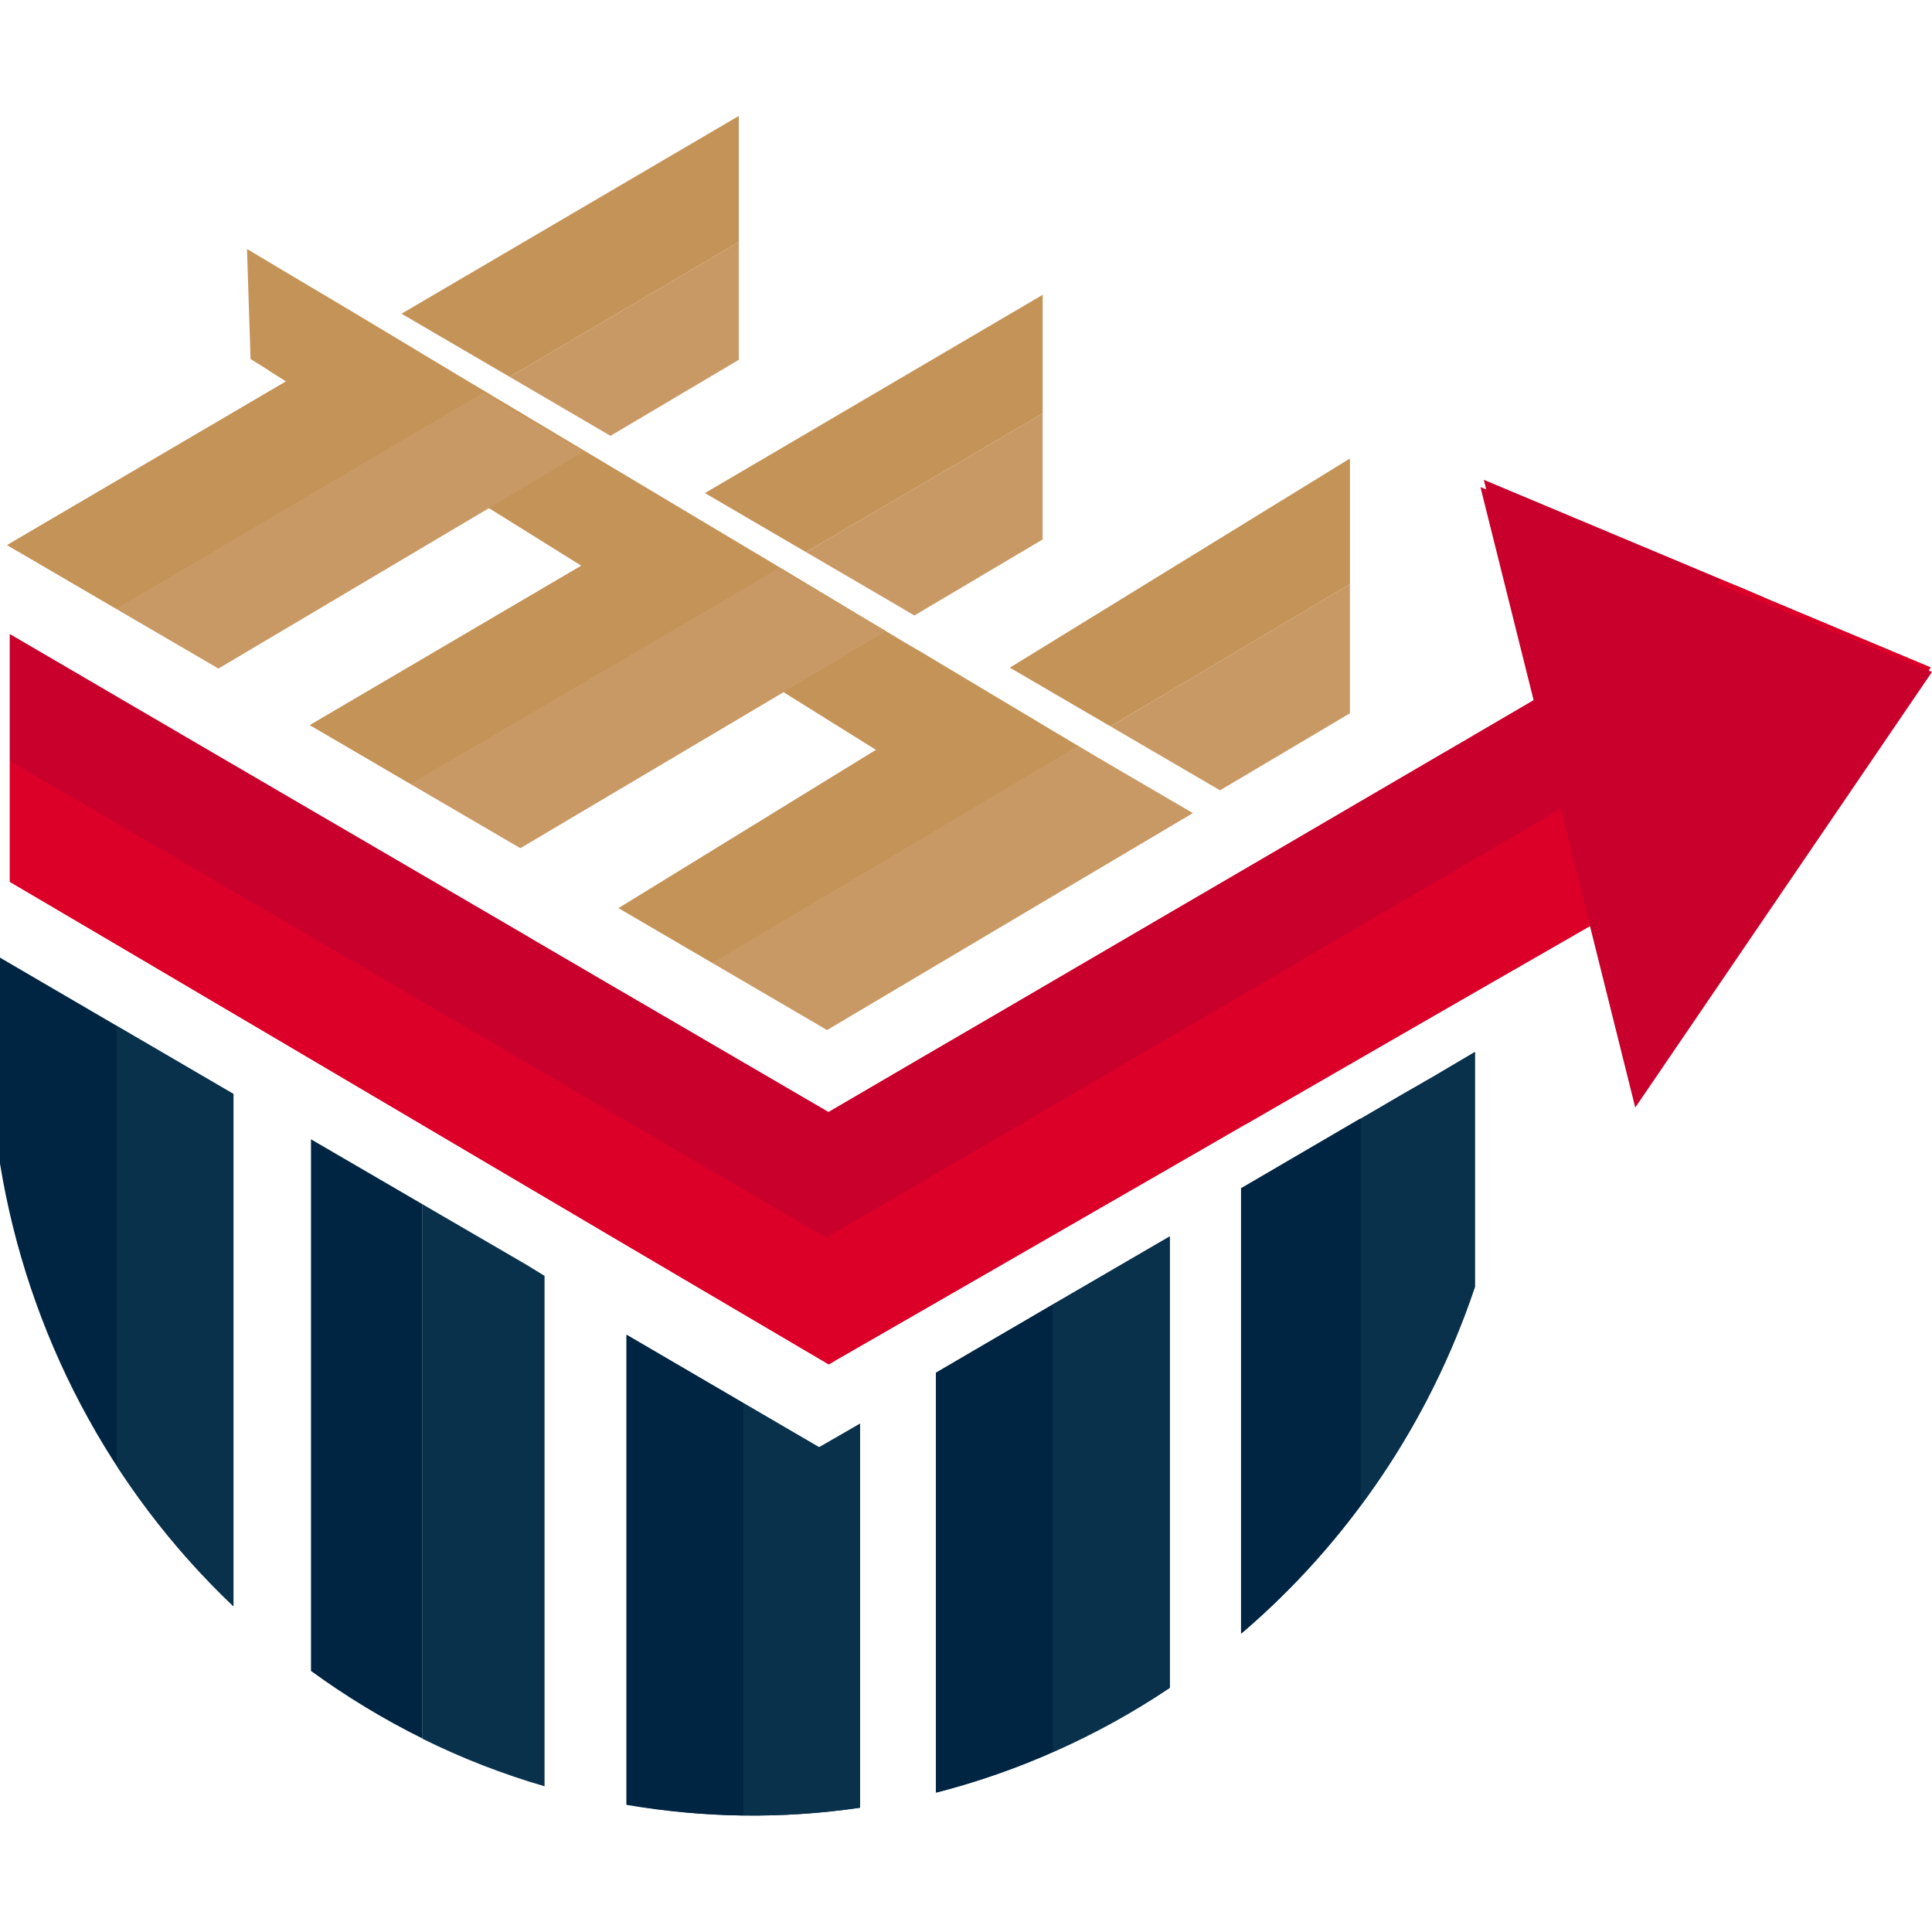 <?xml version="1.0" encoding="UTF-8"?>
<svg xmlns="http://www.w3.org/2000/svg" width="150" height="150" viewBox="0 0 150 150" fill="none">
  <g clip-path="url(#clip0_294_118)">
    <path d="M92.426 63.129L83.33 67.787L60.824 53.734L43.724 43.044L37.957 39.449L22.219 29.609L20.849 28.742L19.453 27.876L19.176 19.331L22.152 21.107L26.927 23.946L29.374 25.413L35.696 29.214L39.748 31.634L57.798 42.418L60.118 43.799L70.19 49.848L71.543 50.637L92.426 63.129Z" fill="#C49358"></path>
    <path d="M92.594 63.128L85.213 67.504L83.128 68.739L64.212 79.961L48.037 70.506L75.889 53.382L92.594 63.128Z" fill="#C49358"></path>
    <path d="M92.595 63.128L85.213 67.503L83.128 68.739L64.213 79.961L55.301 74.753L83.658 57.912L92.595 63.128Z" fill="#C99965"></path>
    <path d="M104.81 45.351V55.38L94.722 61.36L86.214 56.393L104.81 45.351Z" fill="#C99965"></path>
    <path d="M68.786 49.006L61.522 53.322L59.454 54.549L40.404 65.839L40.126 65.685L25.195 56.959L24.061 56.299L52.577 39.552L66.776 47.84L68.786 49.006Z" fill="#C49358"></path>
    <path d="M68.786 49.006L61.522 53.321L59.454 54.548L40.404 65.839L40.127 65.676L31.863 60.854L60.421 44.133L66.777 47.839L68.786 49.006Z" fill="#C99965"></path>
    <path d="M80.951 32.105V41.885L70.989 47.788L69.669 47.007L62.573 42.863L80.951 32.105Z" fill="#C99965"></path>
    <path d="M45.339 35.065L38.075 39.372L37.957 39.449L36.007 40.599L16.956 51.898L16.679 51.735L1.748 43.018L0.554 42.323L22.219 29.608L20.849 28.742L27.6 24.727L29.088 25.584L43.321 33.889L45.339 35.065Z" fill="#C49358"></path>
    <path d="M45.339 35.064L38.075 39.371L37.958 39.44L36.007 40.598L16.957 51.897L16.679 51.725L9.012 47.255L37.487 30.491L43.321 33.889L45.339 35.064Z" fill="#C99965"></path>
    <path d="M57.361 18.789V27.935L47.398 33.837L46.062 33.057L39.563 29.256L57.361 18.789Z" fill="#C99965"></path>
    <path d="M144.979 59.105L144.146 60.349L135.168 65.067V65.153L130.578 67.787L129.913 68.182L123.793 71.699L114.478 77.053L109.081 80.159L97.059 87.091L96.344 87.494L89.947 91.183L75.571 99.462L71.829 101.616L65.028 105.528L64.347 105.931L46.903 95.662L44.086 93.997L40.547 91.912L22.413 81.214L16.385 77.662L10.534 74.213L0.765 68.465V49.238L16.385 58.367L22.413 61.884L40.547 72.463L41.59 73.081L46.903 76.186L64.322 86.344L65.028 85.933L71.829 81.96L78.025 78.348L89.947 71.382L96.344 67.65L111.536 58.77L113.663 57.535L114.478 57.054L119.421 54.163L129.081 48.543L134.705 45.438L136.925 46.381L144.979 59.105Z" fill="#DC0029"></path>
    <path d="M144.979 59.105L144.146 60.349L140.599 62.219L136.748 56.145L134.529 55.201L128.896 58.307L119.245 63.926L114.302 66.817L113.486 67.298L111.359 68.533L96.176 77.413L89.778 81.145L77.849 88.12L71.653 91.724L64.86 95.687L64.137 96.108L46.735 85.95L41.413 82.835L40.37 82.226L22.237 71.639L16.217 68.13L0.765 59.096V49.238L16.385 58.367L22.413 61.884L40.547 72.463L41.59 73.081L46.903 76.186L64.322 86.344L65.028 85.933L71.829 81.96L78.025 78.348L89.947 71.382L96.344 67.65L111.536 58.77L113.663 57.535L114.478 57.054L119.421 54.163L129.081 48.543L134.705 45.438L136.925 46.381L144.979 59.105Z" fill="#C9002B"></path>
    <path d="M140.599 62.218L135.168 65.067V65.152L130.578 67.786L129.913 68.181L123.793 71.698L114.478 77.052L109.081 80.158L97.059 87.09L96.344 87.493L89.947 91.182L75.571 99.462L71.829 101.615L65.028 105.527L64.347 105.93L46.903 95.661L44.086 93.996L40.547 91.912L22.413 81.213L16.385 77.661L10.534 74.212L0.765 68.464V59.095L16.217 68.129L22.237 71.638L40.37 82.225L41.413 82.835L46.735 85.949L64.137 96.107L64.86 95.687L71.653 91.723L77.849 88.12L89.778 81.144L96.176 77.412L111.359 68.533L113.486 67.297L114.302 66.817L119.245 63.925L128.896 58.306L134.529 55.2L136.748 56.144L140.599 62.218Z" fill="#DC0029"></path>
    <path d="M149.897 51.82L144.979 59.104L144.146 60.348L127.223 85.452L123.793 71.699L119.421 54.163L115.218 37.27L134.705 45.437L136.925 46.381L149.897 51.82Z" fill="#DC0029"></path>
    <path d="M149.897 51.821L144.979 59.105L144.146 60.349L127.223 85.453L123.793 71.7L121.573 62.794L133.587 44.975L134.705 45.438L136.925 46.382L149.897 51.821Z" fill="#DC0029"></path>
    <path d="M133.587 44.974L121.573 62.793L119.421 54.163L115.218 37.27L133.587 44.974Z" fill="#C9002B"></path>
    <path d="M18.125 84.937V124.711C8.527 115.614 2.153 103.528 0 90.342V74.35L18.125 84.937Z" fill="#002542"></path>
    <path d="M18.125 84.937V124.712C14.697 121.448 11.655 117.786 9.063 113.799V79.652L18.125 84.937Z" fill="#09314C"></path>
    <path d="M42.279 99.058V138.687C39.022 137.74 35.852 136.505 32.804 134.998V93.499L40.883 98.201L42.279 99.058Z" fill="#09314C"></path>
    <path d="M66.768 110.538V140.351C60.751 141.23 54.637 141.155 48.643 140.128V103.631L63.616 112.382L66.768 110.538Z" fill="#002542"></path>
    <path d="M66.768 110.538V140.351C63.767 140.794 60.737 140.995 57.706 140.952V108.925L63.59 112.357L66.768 110.538Z" fill="#09314C"></path>
    <path d="M90.821 95.996V131.043C85.27 134.774 79.142 137.523 72.695 139.176V106.574L76.453 104.378L90.821 95.996Z" fill="#002542"></path>
    <path d="M90.82 95.996V131.043C87.94 132.977 84.895 134.645 81.724 136.027V101.281L90.82 95.996Z" fill="#09314C"></path>
    <path d="M114.512 81.677V99.917C110.991 110.408 104.719 119.713 96.378 126.822V92.255L109.14 84.808L111.233 83.616L114.512 81.677Z" fill="#002542"></path>
    <path d="M114.511 81.677V99.917C112.465 106.029 109.468 111.765 105.634 116.904V86.876L109.139 84.834L111.233 83.616L114.511 81.677Z" fill="#09314C"></path>
    <path d="M105.6 86.851V116.922C102.9 120.578 99.797 123.906 96.353 126.839V92.256L105.6 86.851Z" fill="#002542"></path>
    <path d="M81.724 101.281V136.028C78.794 137.332 75.763 138.385 72.662 139.176V106.574L76.419 104.378L81.724 101.281Z" fill="#002542"></path>
    <path d="M57.706 108.925V140.952H57.512C54.539 140.898 51.573 140.611 48.643 140.094V103.631L57.706 108.925Z" fill="#002542"></path>
    <path d="M32.804 93.499V134.98C29.779 133.481 26.882 131.724 24.145 129.73V88.454L32.804 93.499Z" fill="#002542"></path>
    <path d="M37.486 30.492L9.012 47.256L1.748 43.009L0.554 42.323L22.219 29.608L20.849 28.742L27.6 24.727L29.088 25.584L37.486 30.492Z" fill="#C49358"></path>
    <path d="M57.361 9V18.789L39.563 29.256L31.173 24.357L57.361 9Z" fill="#C49358"></path>
    <path d="M60.421 44.133L31.862 60.855L25.195 56.959L24.061 56.299L52.577 39.552L60.421 44.133Z" fill="#C49358"></path>
    <path d="M80.951 22.89V32.105L62.573 42.863L54.73 38.282L80.951 22.89Z" fill="#C49358"></path>
    <path d="M83.658 57.912L55.301 74.753L48.037 70.506L75.889 53.382L83.658 57.912Z" fill="#C49358"></path>
    <path d="M104.81 35.597V45.352L86.213 56.393L78.403 51.838L104.81 35.597Z" fill="#C49358"></path>
    <path d="M126.961 85.99L114.941 37.817L150 52.167L126.961 85.99Z" fill="#C9002B"></path>
  </g>
  <defs>
    <clipPath id="clip0_294_118">
      <rect width="150" height="150" fill="white"></rect>
    </clipPath>
  </defs>
</svg>
